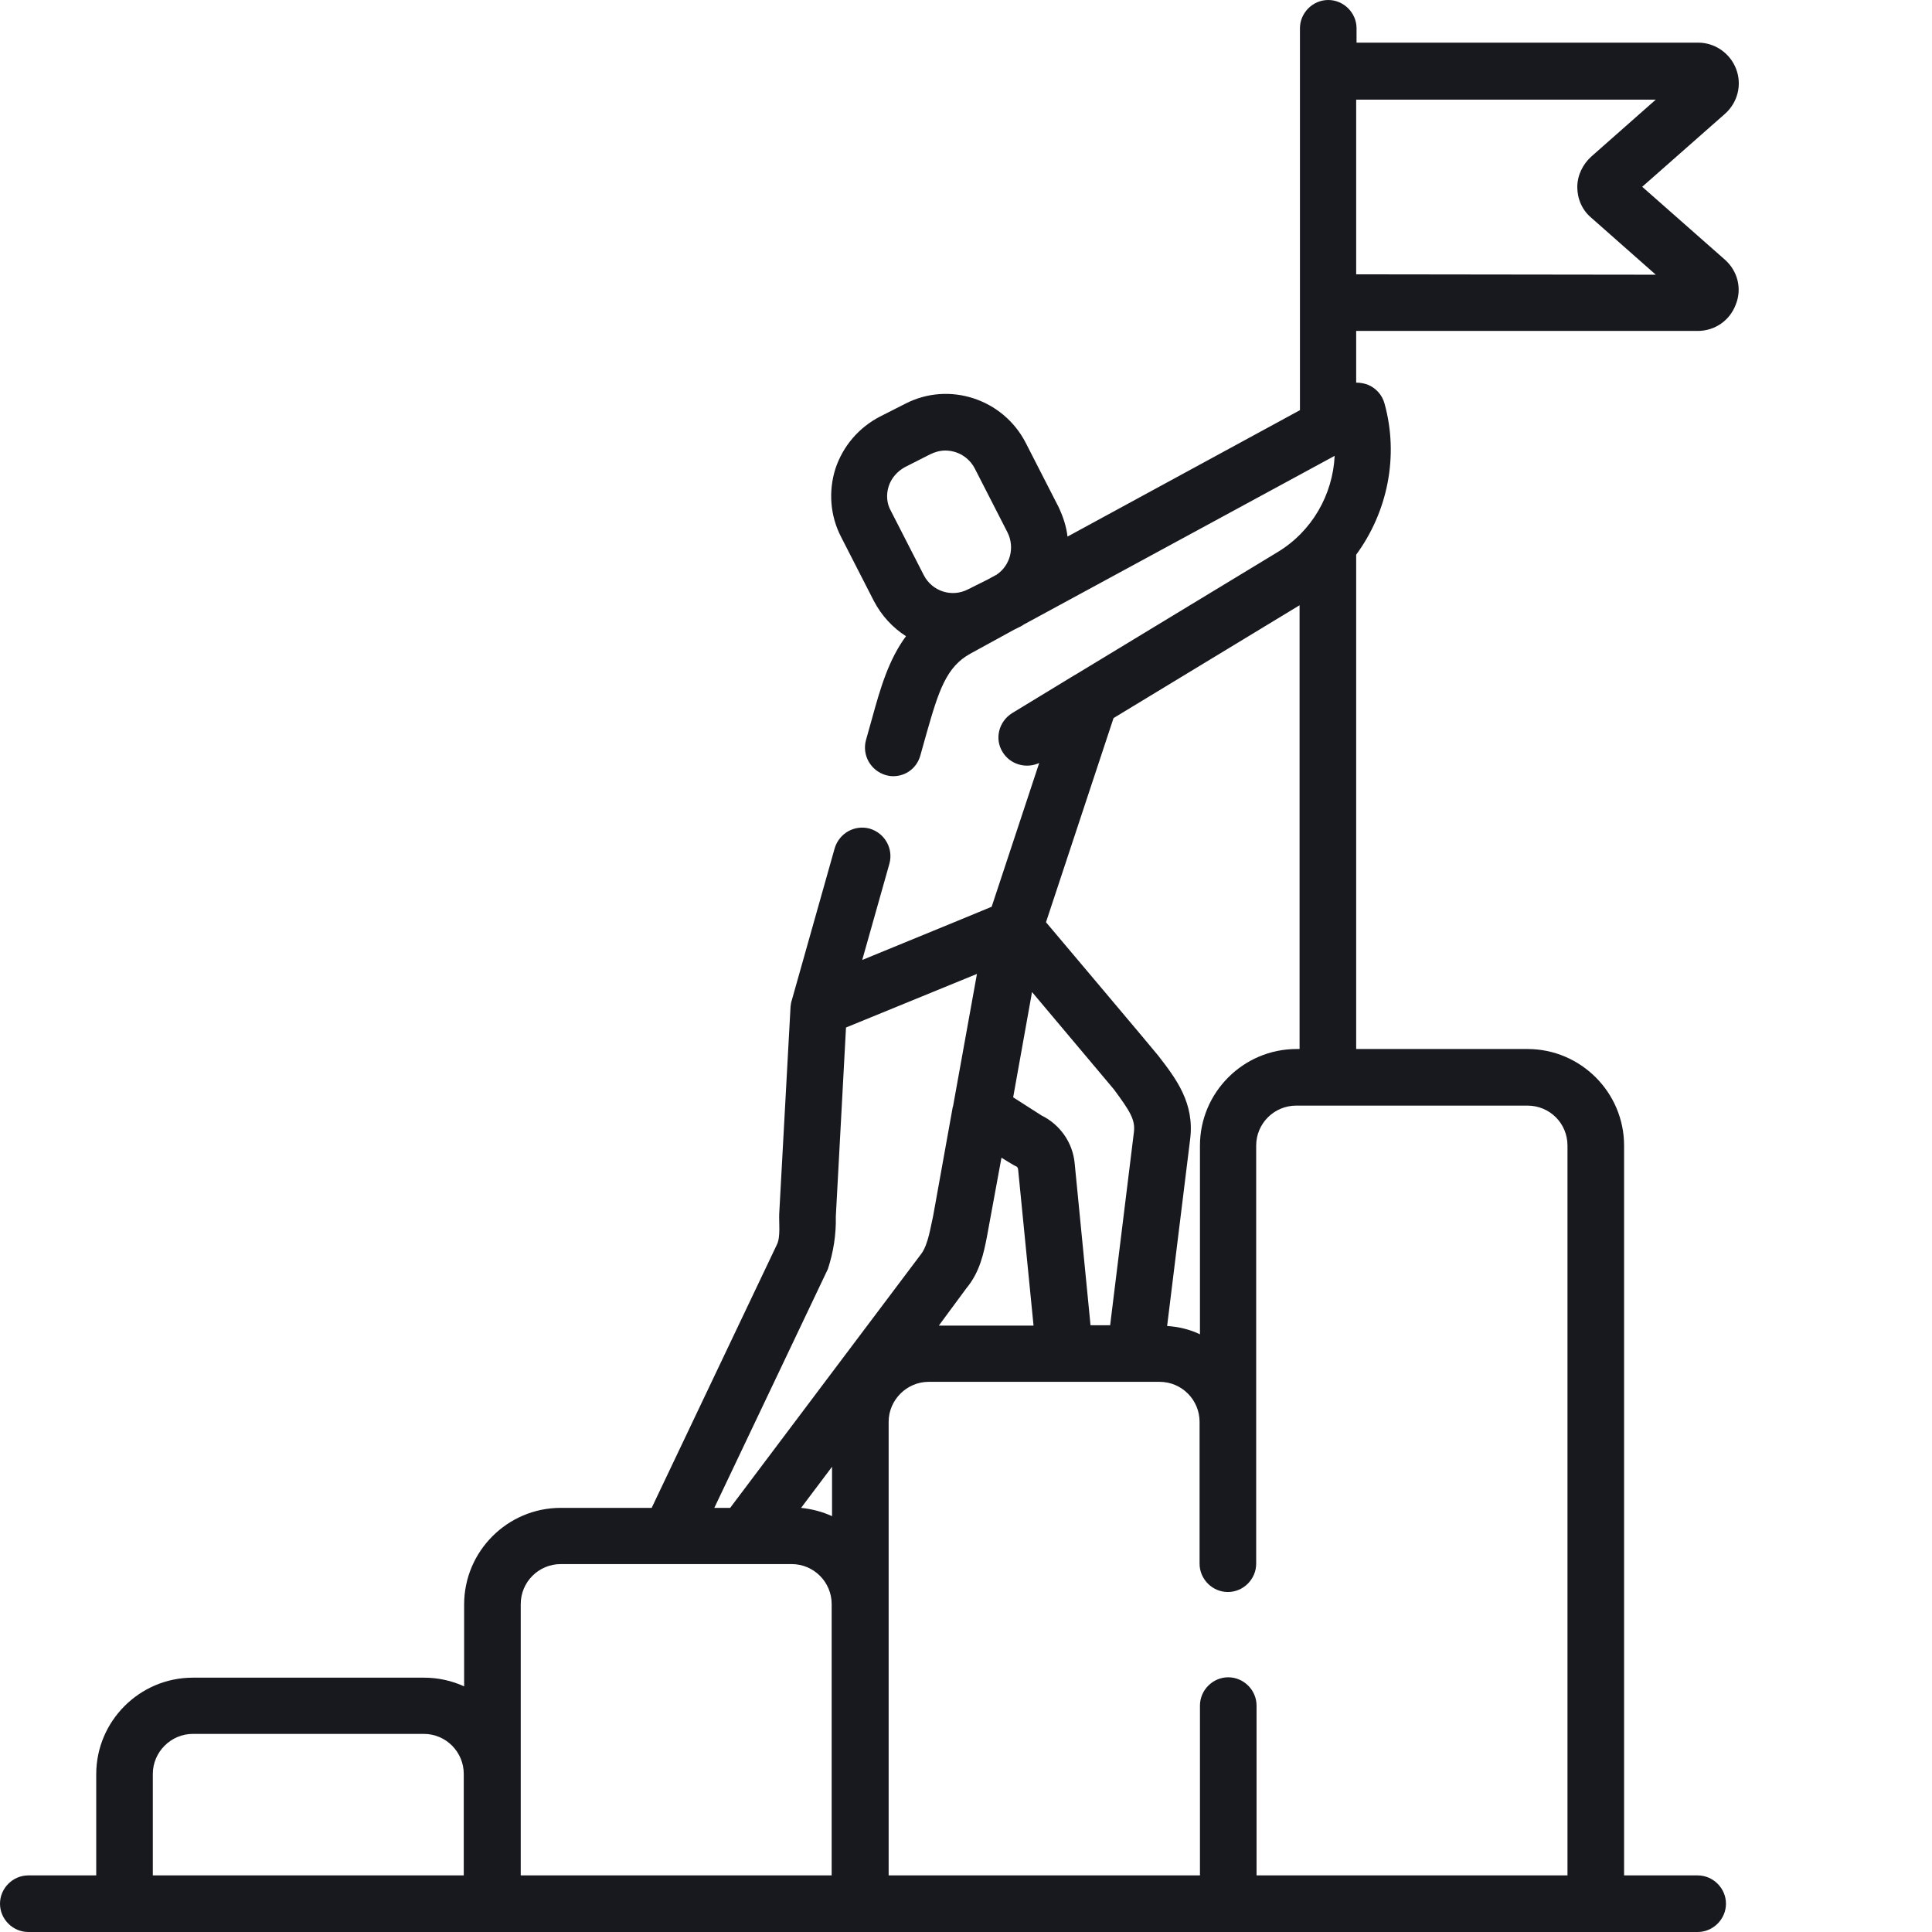 <?xml version="1.0" encoding="UTF-8"?>
<!-- Generator: Adobe Illustrator 26.5.0, SVG Export Plug-In . SVG Version: 6.00 Build 0)  -->
<svg xmlns:svgjs="http://svgjs.com/svgjs" xmlns="http://www.w3.org/2000/svg" xmlns:xlink="http://www.w3.org/1999/xlink" version="1.1" id="Calque_1" x="0px" y="0px" viewBox="0 0 512 512" style="enable-background:new 0 0 512 512;" xml:space="preserve">
<style type="text/css">
	.st0{fill:#18191F;}
</style>
<g>
	<path class="st0" d="M457.1,68.8l-21.9-19.3l21.9-19.3c3.4-3,4.6-7.7,3-11.9c-1.6-4.2-5.6-7-10.1-7h-90.5V7.5   c0-4.1-3.4-7.5-7.5-7.5c-4.1,0-7.5,3.4-7.5,7.5c0,0,0,0,0,0v101.2l-61.6,33.5c-0.3-2.7-1.2-5.4-2.4-7.9l-8.7-17   c-6-11.6-20.3-16.3-31.9-10.3l-6.7,3.4c-5.6,2.9-9.8,7.8-11.8,13.8c-1.9,6-1.4,12.5,1.5,18.1l8.7,17c2,3.8,4.9,7,8.5,9.3   c-4.6,6.2-6.8,13.8-9,21.8l-1.6,5.7c-1.1,4,1.2,8.1,5.2,9.3c0,0,0,0,0,0c0.7,0.2,1.4,0.3,2,0.3c3.4,0,6.3-2.2,7.2-5.5l1.6-5.7   c3.3-11.6,5.3-17.8,11.7-21.3l11.5-6.3l1.4-0.7c0.5-0.2,0.9-0.5,1.4-0.8l82.2-44.6c-0.5,10.3-6,20-15.1,25.5L285,178.8   c-0.1,0-0.1,0.1-0.2,0.1L268.2,189c-3.5,2.2-4.7,6.8-2.5,10.3c2,3.3,6.2,4.5,9.7,2.9l-12.6,38.1l-9.2,3.8l-25.1,10.3l7.2-25.5   c1.1-4-1.2-8.1-5.2-9.3c-4-1.1-8.1,1.2-9.3,5.2l-11.4,40.4c-0.2,0.5-0.2,1.1-0.3,1.6l-3,54.9c-0.1,2.1,0.4,6.1-0.6,8.1l-33.2,69.8   h-24.1c-14.1,0-25.6,11.5-25.6,25.6v21.7c-3.3-1.5-6.9-2.3-10.6-2.3H51.1c-14.1,0-25.6,11.5-25.6,25.6V497h-18   c-4.1,0-7.5,3.4-7.5,7.5c0,4.1,3.4,7.5,7.5,7.5c0,0,0,0,0,0h442.4c4.1,0,7.5-3.4,7.5-7.5c0-4.1-3.4-7.5-7.5-7.5c0,0,0,0,0,0h-19.5   V303.6c0-14.1-11.5-25.6-25.6-25.6h-45.4V147c8.3-11.3,11.4-26.1,7.5-40.1c-0.6-2.2-2.2-4-4.3-4.9c-1-0.4-2.1-0.6-3.2-0.6V87.7   h90.5c4.5,0,8.5-2.7,10.1-7C461.7,76.5,460.5,71.8,457.1,68.8z M235.5,128.9c0.7-2.2,2.3-4,4.3-5.1l6.7-3.4c1.2-0.6,2.6-1,4-1   c3.2,0,6.2,1.7,7.8,4.7l8.7,17c2,4,0.7,8.8-2.9,11.2l-2.4,1.3l-5.2,2.6c-4.3,2.2-9.5,0.5-11.7-3.8l-8.7-17   C235,133.5,234.8,131.1,235.5,128.9L235.5,128.9z M220.5,401.8c-2.6-1.2-5.4-1.9-8.2-2.2l8.2-10.9V401.8z M256.1,341.4   c3.6-4.3,4.6-9.4,5.4-13.4c0.2-1,3.9-21.2,3.9-21.2s3.5,2.2,3.9,2.3c0.3,0.1,0.4,0.4,0.5,0.7l4.1,41.5h-25.1L256.1,341.4z    M300.5,300l-6.3,51.2h-5.2l-4.2-42.9c-0.5-5.5-3.9-10.3-8.8-12.7l-7.5-4.8l5-27.9c0,0,21.2,25.2,21.7,25.8   C299.4,294.4,300.9,296.7,300.5,300L300.5,300z M219.4,336.3c1.5-4.6,2.2-9.2,2.1-13.9l2.7-50.1l34.7-14.2l-6.3,34.9   c0,0.1,0,0.2-0.1,0.3l-5.2,28.9c-0.7,3-1.3,7.5-3.1,10l-50.7,67.4h-4.2L219.4,336.3z M40.5,470.1c0-5.8,4.8-10.6,10.6-10.6h61.2   c5.9,0,10.6,4.8,10.6,10.6V497H40.5L40.5,470.1z M138,470.1v-45c0-5.9,4.8-10.6,10.6-10.6h61.2c5.9,0,10.6,4.8,10.6,10.6V497H138   L138,470.1L138,470.1z M415.4,303.6V497H333v-45c0-4.1-3.4-7.5-7.5-7.5c-4.1,0-7.5,3.4-7.5,7.5c0,0,0,0,0,0v45h-82.5V376.8   c0-5.8,4.8-10.6,10.6-10.6h61.2c5.9,0,10.6,4.8,10.6,10.6v37.6c0,4.1,3.4,7.5,7.5,7.5c4.1,0,7.5-3.4,7.5-7.5c0,0,0,0,0,0V303.6   c0-5.9,4.8-10.6,10.6-10.6h8.3c0,0,0,0,0.1,0c0,0,0.1,0,0.1,0h52.8C410.7,293,415.4,297.7,415.4,303.6L415.4,303.6z M343.6,278   c-14.1,0-25.6,11.5-25.6,25.6v50c-2.7-1.3-5.7-2-8.7-2.2l6.1-49.5c1.2-9.6-3.7-16-8.5-22.2c-0.5-0.7-29.7-35.3-29.7-35.3l17.9-54.1   l49.3-29.9V278L343.6,278z M359.4,72.7V26.4h79.4l-17.1,15.1c-2.3,2.1-3.7,5-3.7,8.1c0,3.1,1.3,6.1,3.7,8.1l17.1,15.1L359.4,72.7   L359.4,72.7z"></path>
</g>
</svg>
